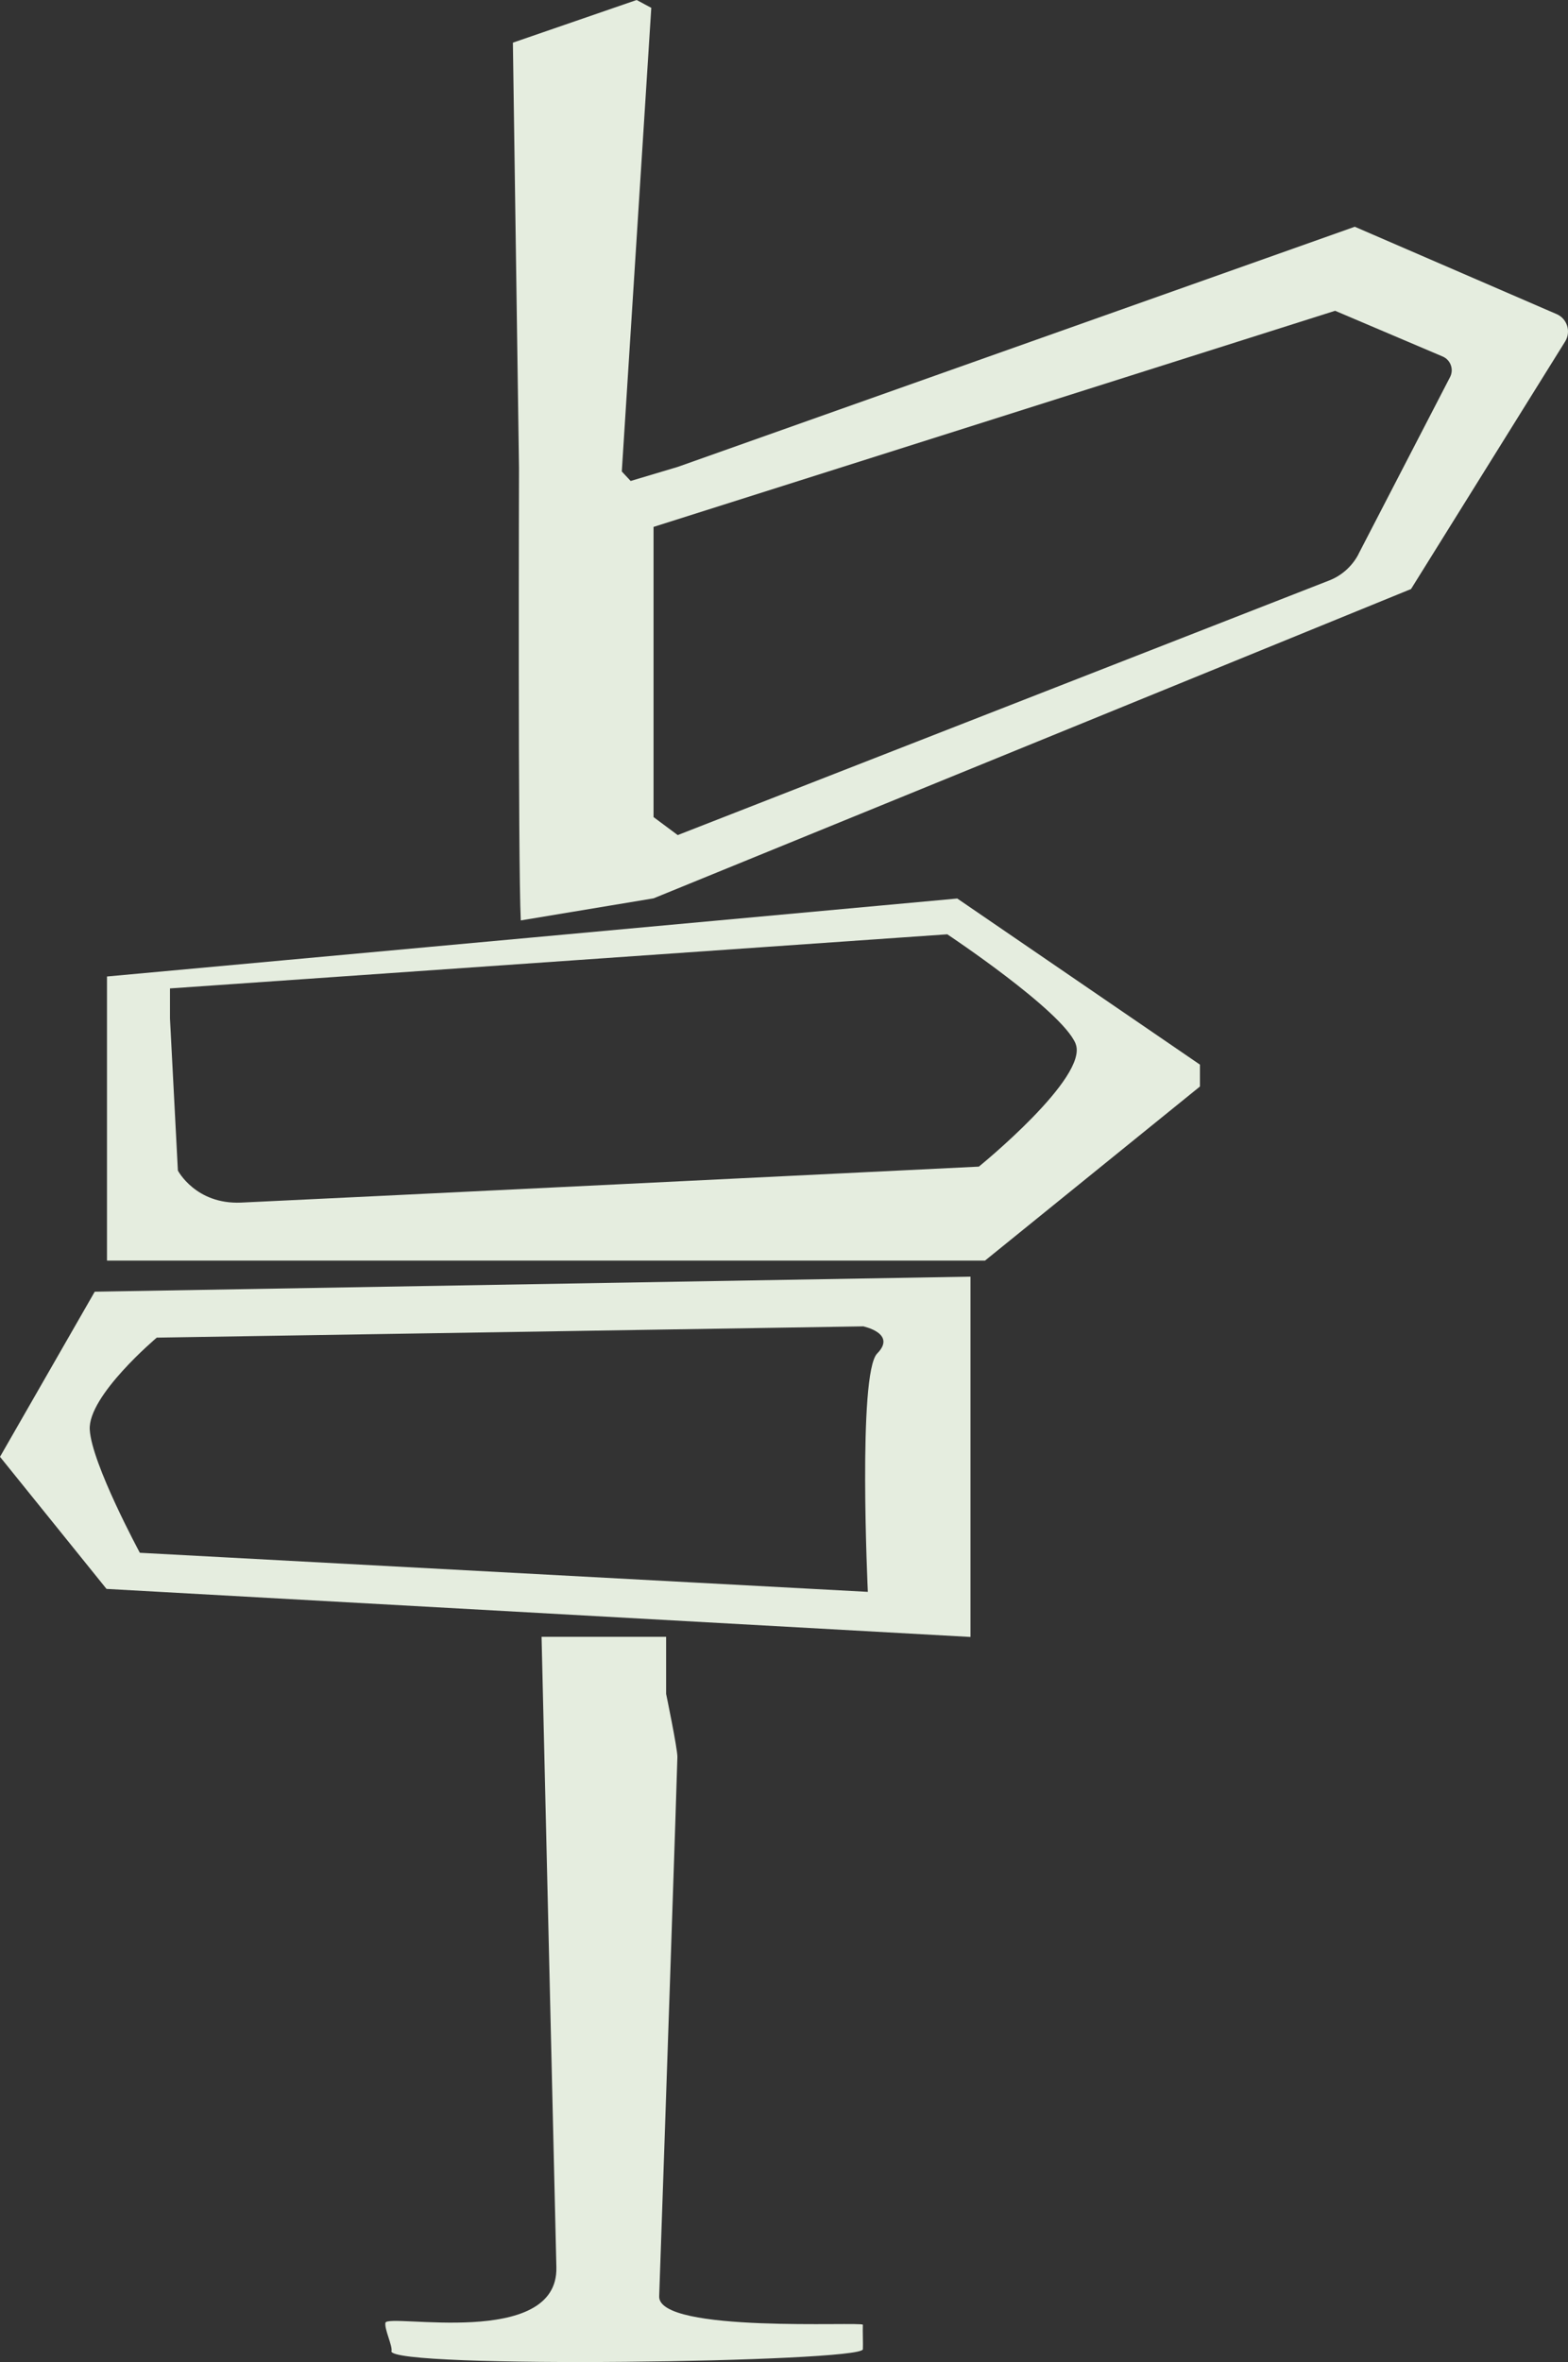 <?xml version="1.0" encoding="UTF-8"?>
<svg xmlns="http://www.w3.org/2000/svg" width="83" height="125" viewBox="0 0 83 125" fill="none">
  <rect x="0" y="0" width="83" height="125" fill="#333333" stroke="none"/>
  <path d="M20.726 124.42C20.777 124.126 20.342 123.261 20.402 122.923C20.504 122.404 29.562 124.325 29.451 119.982C29.4 117.862 28.667 86.621 28.667 86.621H35.26V89.64C35.26 89.64 35.857 92.504 35.857 92.98C35.857 93.378 35.157 114.029 34.893 121.522C34.825 123.494 45.683 122.845 45.674 123.027C45.657 123.33 45.691 124.074 45.674 124.325C45.623 125.017 20.547 125.372 20.718 124.42H20.726ZM51.372 67.561V86.629L5.638 84.086L0 77.095L5.015 68.357L51.38 67.561H51.372ZM45.725 70.191L8.299 70.788C8.299 70.788 4.648 73.859 4.751 75.659C4.853 77.459 7.403 82.174 7.403 82.174L45.938 84.242C45.938 84.242 45.393 72.683 46.433 71.627C47.474 70.572 45.725 70.2 45.725 70.2V70.191ZM63.517 56.331V57.499L52.139 66.713H5.663V51.676L50.672 47.55L63.517 56.34V56.331ZM56.933 55.224C56.199 53.467 50.143 49.444 50.143 49.444L8.998 52.308V53.9L9.416 61.946C9.416 61.946 10.354 63.746 12.76 63.642C15.165 63.538 51.815 61.738 51.815 61.738C51.815 61.738 57.666 56.989 56.933 55.232V55.224ZM82.409 16.628C82.955 16.871 83.169 17.546 82.853 18.065L74.691 31.172L34.595 47.541L27.567 48.709C27.413 45.534 27.473 24.77 27.473 24.77L27.149 2.258L33.699 0L34.475 0.415L32.914 24.951L33.383 25.453L35.874 24.709L71.714 12L82.409 16.628ZM71.901 29.338L76.755 19.959C76.968 19.553 76.789 19.051 76.371 18.869L70.673 16.447L34.595 27.884V43.241L35.874 44.193L70.375 30.713C71.031 30.454 71.577 29.961 71.91 29.329L71.901 29.338Z" fill="#E5EDDF"></path>
</svg>
